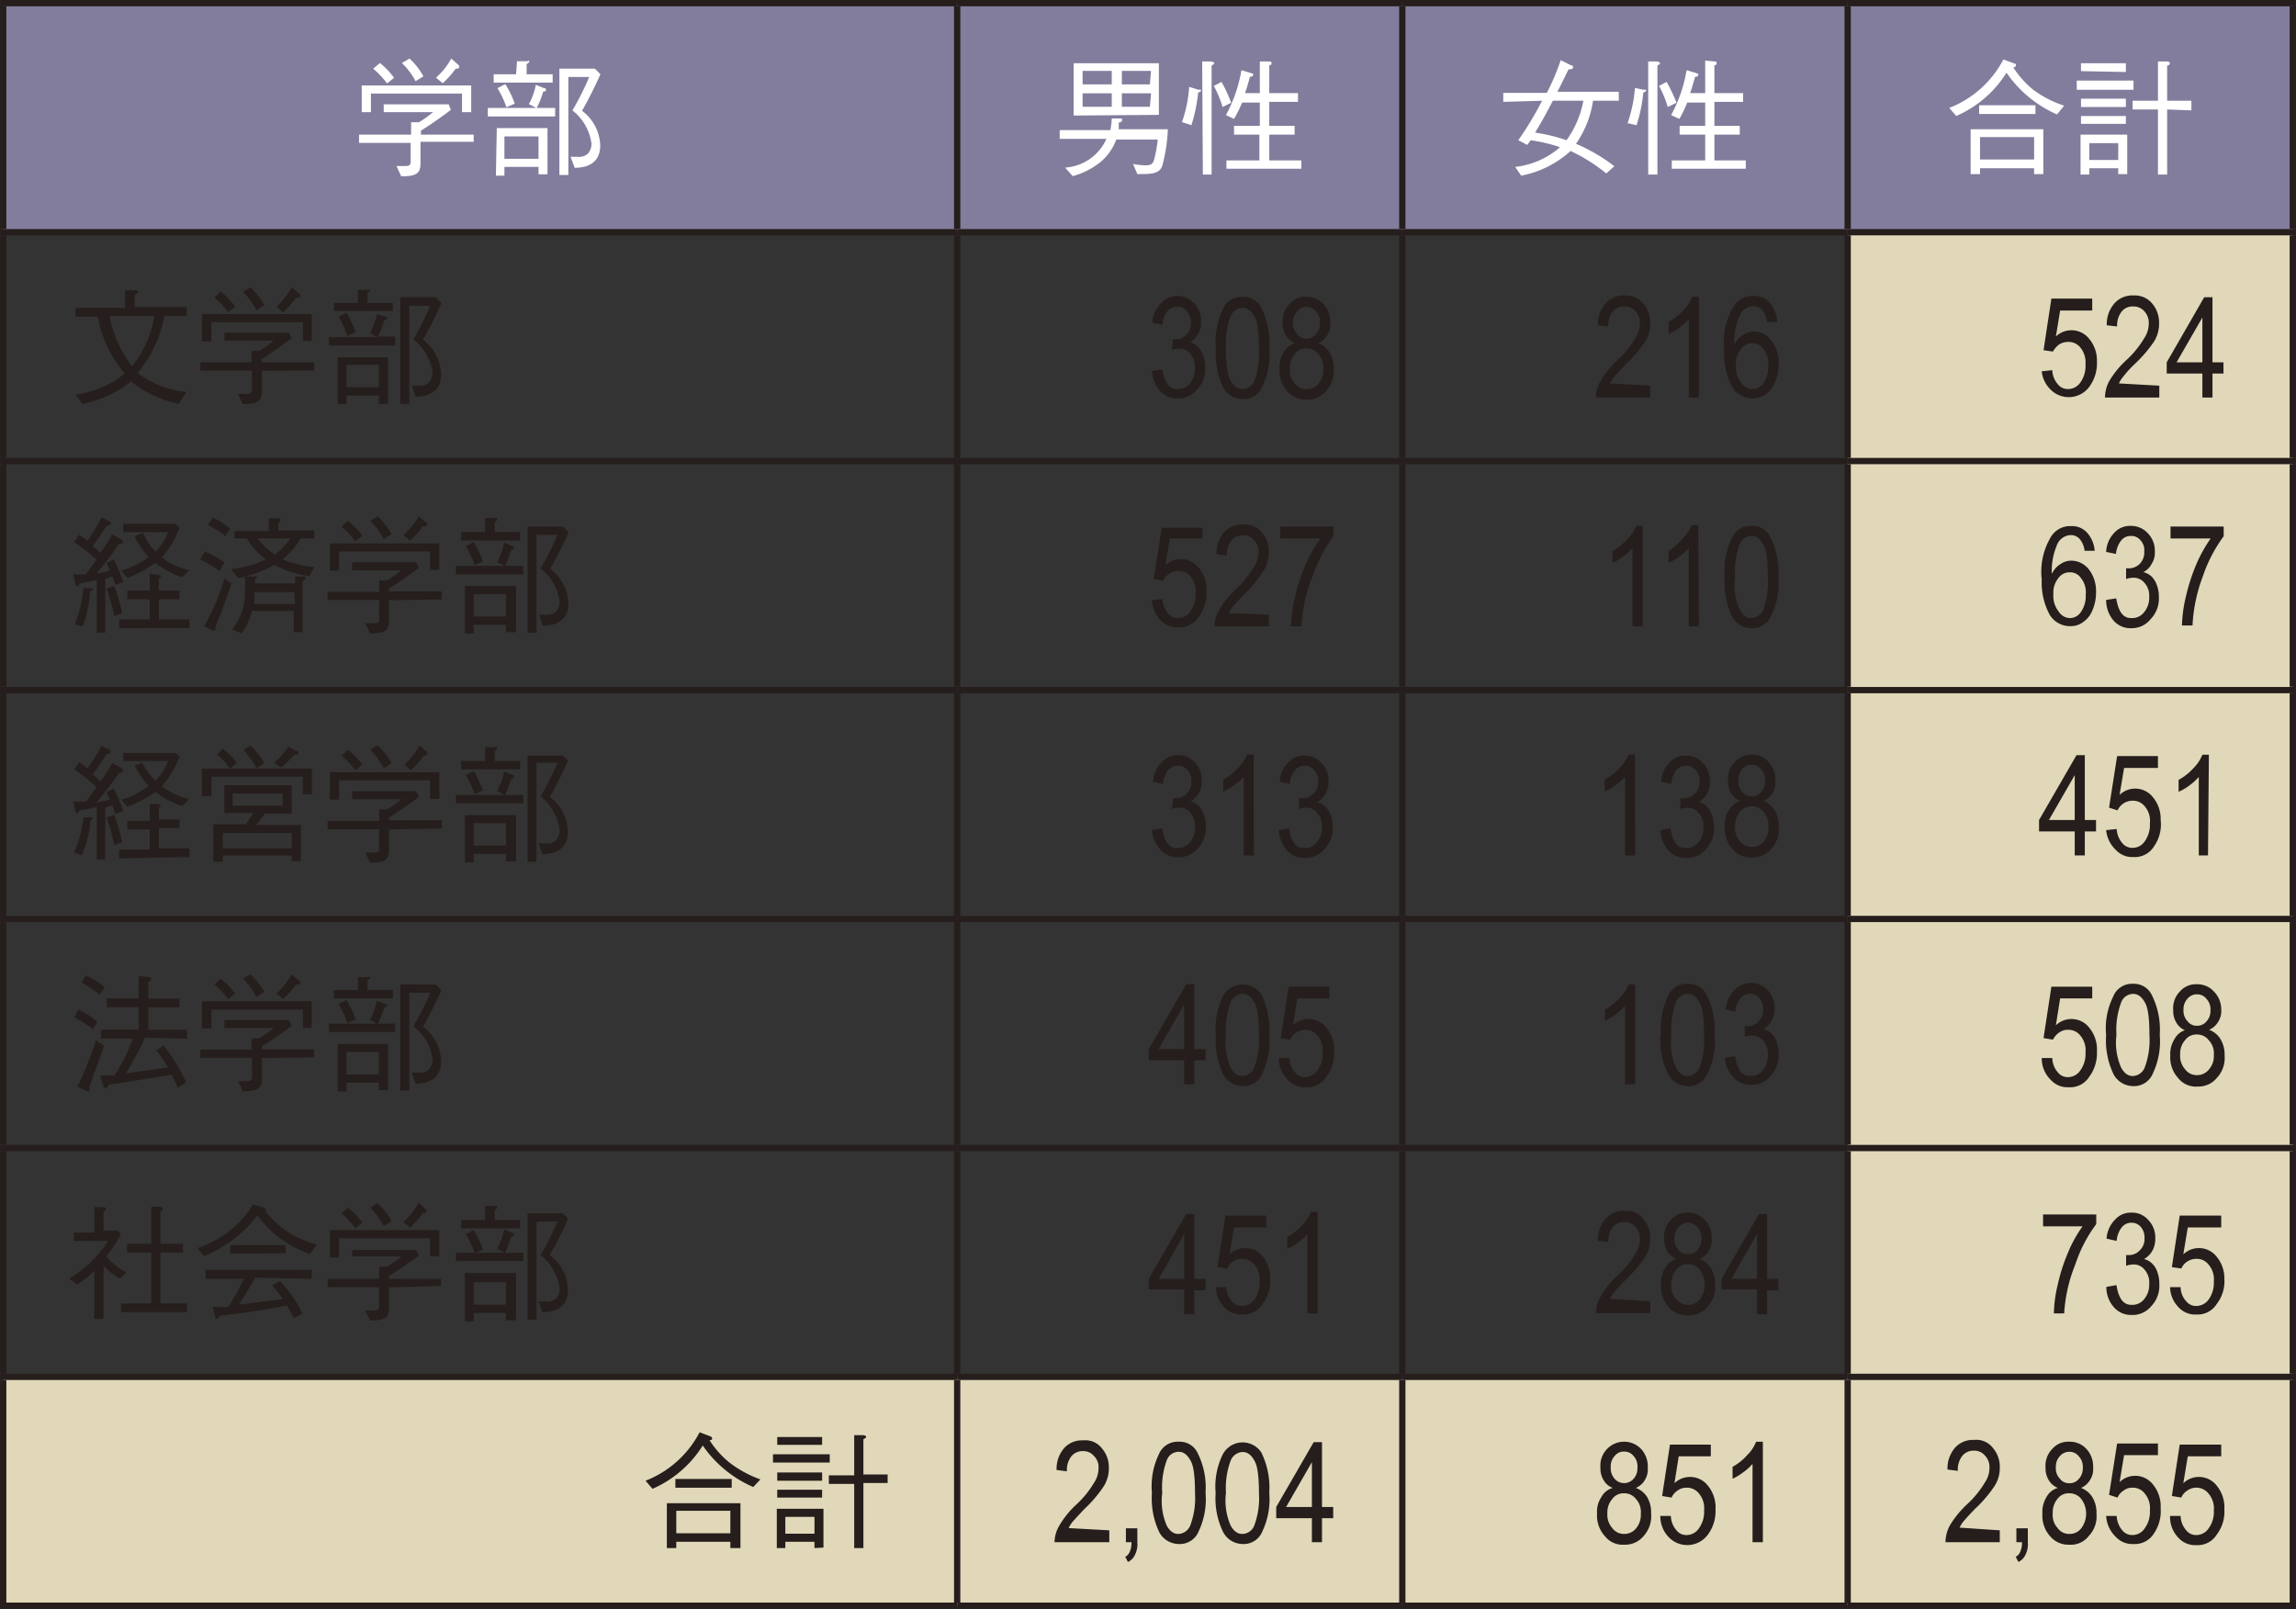 <svg xmlns="http://www.w3.org/2000/svg" viewBox="0 0 102.33 71.72" width="1200" height="841"><rect x="0" y="0" width="102.33" height="71.72" fill="#333333" stroke="none"/><defs><style>.cls-1{fill:#827d9c;}.cls-2{fill:#e1d8b9;}.cls-3{fill:none;stroke:#251e1c;stroke-miterlimit:10;stroke-width:0.28px;}.cls-4{fill:#fff;}.cls-5{fill:#251e1c;}</style></defs><g id="レイヤー_2" data-name="レイヤー 2"><g id="レイヤー_1-2" data-name="レイヤー 1"><path class="cls-1" d="M82.35.14h19.84V10.35H82.35ZM62.5.14H82.35V10.35H62.5ZM42.66.14H62.5V10.35H42.66ZM.14.14H42.66V10.35H.14Z"/><path class="cls-2" d="M82.35,61.37h19.84V71.58H82.35Zm-19.85,0H82.35V71.58H62.5Zm-19.84,0H62.5V71.58H42.66Zm-42.52,0H42.66V71.58H.14Zm82.21-10.2h19.84v10.2H82.35Zm0-10.21h19.84V51.17H82.35Zm0-10.2h19.84V41H82.35Zm0-10.21h19.84V30.76H82.35Zm0-10.2h19.84v10.2H82.35Z"/><line class="cls-3" y1="0.14" x2="42.66" y2="0.14"/><line class="cls-3" x1="0.14" y1="10.2" x2="0.14" y2="0.28"/><line class="cls-3" x1="42.66" y1="0.14" x2="62.5" y2="0.14"/><line class="cls-3" x1="42.66" y1="10.2" x2="42.66" y2="0.28"/><line class="cls-3" x1="62.5" y1="0.14" x2="82.35" y2="0.14"/><line class="cls-3" x1="62.5" y1="10.2" x2="62.5" y2="0.28"/><line class="cls-3" x1="82.35" y1="0.14" x2="102.33" y2="0.14"/><line class="cls-3" x1="82.35" y1="10.2" x2="82.35" y2="0.28"/><line class="cls-3" x1="102.19" y1="10.2" x2="102.19" y2="0.28"/><line class="cls-3" y1="10.35" x2="42.66" y2="10.35"/><line class="cls-3" x1="0.14" y1="20.41" x2="0.14" y2="10.49"/><line class="cls-3" x1="42.66" y1="10.35" x2="62.5" y2="10.35"/><line class="cls-3" x1="42.66" y1="20.41" x2="42.66" y2="10.49"/><line class="cls-3" x1="62.5" y1="10.35" x2="82.35" y2="10.35"/><line class="cls-3" x1="62.5" y1="20.41" x2="62.5" y2="10.49"/><line class="cls-3" x1="82.35" y1="10.35" x2="102.33" y2="10.35"/><line class="cls-3" x1="82.35" y1="20.41" x2="82.35" y2="10.49"/><line class="cls-3" x1="102.19" y1="20.41" x2="102.19" y2="10.49"/><line class="cls-3" y1="20.55" x2="42.66" y2="20.55"/><line class="cls-3" x1="0.14" y1="30.61" x2="0.14" y2="20.69"/><line class="cls-3" x1="42.66" y1="20.55" x2="62.5" y2="20.55"/><line class="cls-3" x1="42.66" y1="30.61" x2="42.66" y2="20.69"/><line class="cls-3" x1="62.5" y1="20.55" x2="82.35" y2="20.55"/><line class="cls-3" x1="62.5" y1="30.61" x2="62.5" y2="20.69"/><line class="cls-3" x1="82.35" y1="20.55" x2="102.33" y2="20.55"/><line class="cls-3" x1="82.35" y1="30.61" x2="82.35" y2="20.69"/><line class="cls-3" x1="102.19" y1="30.61" x2="102.19" y2="20.69"/><line class="cls-3" y1="30.76" x2="42.66" y2="30.76"/><line class="cls-3" x1="0.14" y1="40.82" x2="0.14" y2="30.9"/><line class="cls-3" x1="42.66" y1="30.76" x2="62.5" y2="30.76"/><line class="cls-3" x1="42.66" y1="40.82" x2="42.66" y2="30.9"/><line class="cls-3" x1="62.5" y1="30.76" x2="82.35" y2="30.76"/><line class="cls-3" x1="62.5" y1="40.82" x2="62.5" y2="30.9"/><line class="cls-3" x1="82.35" y1="30.76" x2="102.33" y2="30.76"/><line class="cls-3" x1="82.35" y1="40.82" x2="82.35" y2="30.9"/><line class="cls-3" x1="102.19" y1="40.82" x2="102.19" y2="30.9"/><line class="cls-3" y1="40.96" x2="42.66" y2="40.96"/><line class="cls-3" x1="0.14" y1="51.02" x2="0.14" y2="41.1"/><line class="cls-3" x1="42.66" y1="40.96" x2="62.5" y2="40.96"/><line class="cls-3" x1="42.66" y1="51.02" x2="42.66" y2="41.1"/><line class="cls-3" x1="62.5" y1="40.96" x2="82.35" y2="40.96"/><line class="cls-3" x1="62.5" y1="51.02" x2="62.5" y2="41.1"/><line class="cls-3" x1="82.35" y1="40.96" x2="102.33" y2="40.96"/><line class="cls-3" x1="82.35" y1="51.02" x2="82.35" y2="41.1"/><line class="cls-3" x1="102.19" y1="51.02" x2="102.19" y2="41.1"/><line class="cls-3" y1="51.17" x2="42.66" y2="51.17"/><line class="cls-3" x1="0.14" y1="61.23" x2="0.14" y2="51.31"/><line class="cls-3" x1="42.66" y1="51.17" x2="62.5" y2="51.17"/><line class="cls-3" x1="42.66" y1="61.23" x2="42.66" y2="51.31"/><line class="cls-3" x1="62.5" y1="51.17" x2="82.35" y2="51.17"/><line class="cls-3" x1="62.5" y1="61.23" x2="62.5" y2="51.31"/><line class="cls-3" x1="82.35" y1="51.17" x2="102.33" y2="51.17"/><line class="cls-3" x1="82.35" y1="61.23" x2="82.35" y2="51.31"/><line class="cls-3" x1="102.19" y1="61.23" x2="102.19" y2="51.31"/><line class="cls-3" y1="61.37" x2="42.66" y2="61.37"/><line class="cls-3" x1="0.14" y1="71.43" x2="0.14" y2="61.51"/><line class="cls-3" x1="42.66" y1="61.37" x2="62.5" y2="61.37"/><line class="cls-3" x1="42.66" y1="71.43" x2="42.66" y2="61.51"/><line class="cls-3" x1="62.5" y1="61.37" x2="82.35" y2="61.37"/><line class="cls-3" x1="62.5" y1="71.43" x2="62.5" y2="61.51"/><line class="cls-3" x1="82.35" y1="61.37" x2="102.33" y2="61.37"/><line class="cls-3" x1="82.35" y1="71.43" x2="82.35" y2="61.51"/><line class="cls-3" x1="102.19" y1="71.43" x2="102.19" y2="61.51"/><line class="cls-3" y1="71.57" x2="42.66" y2="71.57"/><line class="cls-3" x1="42.66" y1="71.57" x2="62.5" y2="71.57"/><line class="cls-3" x1="62.5" y1="71.57" x2="82.35" y2="71.57"/><line class="cls-3" x1="82.35" y1="71.57" x2="102.33" y2="71.57"/><path class="cls-4" d="M17.56,3.47a3,3,0,0,0-.63-.66l-.3.25a3.88,3.88,0,0,1,.62.66Zm1.31-.07a3.18,3.18,0,0,0-.62-.79l-.34.2a3.1,3.1,0,0,1,.61.81ZM20.46,3a.2.2,0,0,0,0-.08l-.35-.31a3,3,0,0,1-.68.85l.3.25a4.22,4.22,0,0,0,.58-.65C20.37,3.06,20.46,3.06,20.46,3Zm.65,3.32V6H18.76V5.82c.22-.13.72-.46,1.33-.92L20,4.65H17.1V5h2.2a5.37,5.37,0,0,1-.63.45l-.35,0V6H16v.37h2.3v.84c0,.19-.12.19-.27.19h-.36l.21.46c.73,0,.86-.16.86-.61V6.32ZM21,5V3.81H16.12V5h.41V4.17h4.06V5Z"/><path class="cls-4" d="M23.92,4.81a3.9,3.9,0,0,0,.29-.73c.06,0,.12,0,.12-.08s-.06-.07-.08-.07l-.37-.15a2.85,2.85,0,0,1-.31.86l.33.17H21.74v.38h3V4.81Zm2.59-1.75H24.93V7.8h.4V3.43h.93a12.22,12.22,0,0,1-.75,1.49,2.26,2.26,0,0,1,.85,1.48.67.67,0,0,1-.15.44.61.61,0,0,1-.48.15l-.3,0,.18.49c.46,0,1.14-.14,1.14-1a2,2,0,0,0-.81-1.54c.13-.24.39-.68.82-1.63Zm-4.34.87a4.24,4.24,0,0,1,.4.85l.37-.16a4.35,4.35,0,0,0-.42-.87ZM23,3.31H22v.37h2.63V3.31H23.47V2.86s.12-.07.12-.13-.07,0-.09,0l-.46,0Zm-.52,3.77v-1H24v1Zm-.38.75h.38V7.44H24v.33h.4V5.71H22.14Z"/><path class="cls-4" d="M52.05,5.76H49.86a2.64,2.64,0,0,0,0-.3c.1,0,.15-.06.15-.1S50,5.29,50,5.28l-.45,0a4,4,0,0,1-.06.52H47.23v.39h2.08a2.16,2.16,0,0,1-1.84,1.28l.34.38a3.39,3.39,0,0,0,1.24-.63,2.35,2.35,0,0,0,.7-1H51.6a6.22,6.22,0,0,1-.14.81c-.06.22-.08.34-.42.34a3.61,3.61,0,0,1-.54-.06l.19.45c.62,0,1,0,1.12-.4A7.44,7.44,0,0,0,52.05,5.76Zm-2.5-1h-1.3V4.16h1.3Zm0-1h-1.3v-.6h1.3Zm1.7,1H50V4.16h1.3Zm0-1H50v-.6h1.3Zm.4,1.36V2.82h-3.8V5.15Z"/><path class="cls-4" d="M54.1,3.83a4.93,4.93,0,0,1,.39.94l.38-.19a5.76,5.76,0,0,0-.43-.93Zm1.39.32c.09-.27.13-.4.22-.73.06,0,.14,0,.14-.1s0,0-.11-.07l-.41-.12a6.55,6.55,0,0,1-.69,2l.36.17a5.49,5.49,0,0,0,.36-.73h.79V5.61H55V6h1.13V7.15H54.66v.37H58V7.15H56.57V6H57.7V5.61H56.57V4.54h1.28V4.15H56.57V2.9c.07,0,.1,0,.1-.09s-.07-.06-.1-.07l-.42,0V4.15ZM53.1,5.58a7.22,7.22,0,0,0,.3-1.45c.13-.06.13-.08.13-.11S53.44,4,53.41,4L53,3.87a5.91,5.91,0,0,1-.32,1.57Zm.51,2.2H54V2.92s.12-.06.12-.1-.09-.07-.14-.08l-.4,0Z"/><path class="cls-4" d="M70.57,4.49a4.37,4.37,0,0,1-.75,1.76,7.77,7.77,0,0,0-1.4-.34c.3-.5.5-.86.79-1.42Zm-1.84,0a14.88,14.88,0,0,1-1.06,1.76l.4.21.15-.21a7.34,7.34,0,0,1,1.31.31,3.65,3.65,0,0,1-2,.88l.27.39A4.55,4.55,0,0,0,70,6.73a7.55,7.55,0,0,1,1.59,1l.36-.32a7.65,7.65,0,0,0-1.71-1A4.48,4.48,0,0,0,71,4.49h1.15v-.4H69.41c.2-.37.36-.73.5-1,.07,0,.2,0,.2-.09s0-.06-.07-.08l-.48-.24a9.86,9.86,0,0,1-.62,1.46H67v.4Z"/><path class="cls-4" d="M73.94,3.83a4.36,4.36,0,0,1,.39.94l.39-.19a6.74,6.74,0,0,0-.44-.93Zm1.39.32c.09-.27.13-.4.22-.73.06,0,.14,0,.14-.1s0,0-.11-.07l-.41-.12a6.29,6.29,0,0,1-.69,2l.37.17a5.7,5.7,0,0,0,.35-.73H76V5.61H74.86V6H76V7.15H74.51v.37h3.3V7.15h-1.4V6h1.13V5.61H76.41V4.54h1.28V4.15H76.41V2.9c.07,0,.1,0,.1-.09s-.07-.06-.09-.07L76,2.7V4.15ZM72.94,5.58a6.57,6.57,0,0,0,.3-1.45c.13-.06.13-.08.13-.11S73.28,4,73.25,4l-.38-.08a6.25,6.25,0,0,1-.33,1.57Zm.52,2.2h.41V2.92s.12-.06.12-.1-.09-.07-.14-.08l-.39,0Z"/><path class="cls-4" d="M90.72,5.08V4.69H88.21v.39ZM92,4.71A4.76,4.76,0,0,1,90.62,4a4.16,4.16,0,0,1-.89-1s.12,0,.12-.08,0-.07-.1-.1l-.46-.17a4.61,4.61,0,0,1-2.41,2.16l.31.36a5,5,0,0,0,2.24-1.93A5.3,5.3,0,0,0,91.68,5.1Zm-1.34,2.4H88.25v-1h2.41Zm.41.65v-2H87.83v2h.42V7.5h2.41v.26Z"/><path class="cls-4" d="M94.75,5.52V5.17h-2v.35Zm0-.75V4.4h-2v.37ZM95.09,4V3.59H92.56V4Zm-.34-.79V2.82h-2v.35Zm2.92,1.71V4.49H96.59V2.92c.09,0,.12-.06.12-.11s-.07-.06-.1-.07l-.43,0V4.49H95.05v.39h1.13v2.9h.41V4.88ZM94.41,7.13H93.12V6.38h1.29Zm.4.63V6H92.73V7.78h.39V7.5h1.29v.26Z"/><path class="cls-5" d="M6.88,14.09a4.84,4.84,0,0,1-1,2.24,5.33,5.33,0,0,1-1-2.24Zm1.43,3.38a4.18,4.18,0,0,1-2.18-.85,5.47,5.47,0,0,0,1.19-2.53h1v-.4H6v-.55c.13-.09.15-.1.15-.14s-.05-.06-.1-.06l-.48,0v.78H3.36v.4h1a5.24,5.24,0,0,0,1.2,2.53,4.44,4.44,0,0,1-2.2.94l.31.41a4.84,4.84,0,0,0,2.17-1,4.86,4.86,0,0,0,2.13,1Z"/><path class="cls-5" d="M10.48,13.67A3.42,3.42,0,0,0,9.84,13l-.29.26a3.54,3.54,0,0,1,.62.66Zm1.3-.07a3.59,3.59,0,0,0-.62-.79l-.33.2a3.22,3.22,0,0,1,.6.82Zm1.59-.4s0,0,0-.08L13,12.81a3.43,3.43,0,0,1-.68.86l.29.25a3.75,3.75,0,0,0,.58-.65C13.28,13.27,13.37,13.27,13.37,13.2ZM14,16.52v-.37H11.67V16c.22-.14.72-.47,1.33-.92l-.13-.25H10v.35h2.2a5.24,5.24,0,0,1-.64.46l-.35,0v.51H8.93v.37h2.3v.84c0,.19-.12.2-.27.2h-.35l.21.45c.72,0,.85-.16.85-.61v-.87Zm-.11-1.32V14H9v1.22h.42v-.86H13.5v.83Z"/><path class="cls-5" d="M16.84,15a4.61,4.61,0,0,0,.28-.73c.06,0,.12,0,.12-.08s-.06-.07-.07-.08L16.8,14a3.6,3.6,0,0,1-.31.85l.32.18H14.66v.37h2.95V15Zm2.58-1.75H17.84V18h.4V13.63h.93a11.66,11.66,0,0,1-.75,1.5,2.25,2.25,0,0,1,.86,1.48.68.68,0,0,1-.16.43.56.56,0,0,1-.48.15h-.29l.17.49c.46,0,1.14-.15,1.14-1a2,2,0,0,0-.81-1.54,18.07,18.07,0,0,0,.82-1.63Zm-4.33.86a4.54,4.54,0,0,1,.39.86l.37-.17a5.19,5.19,0,0,0-.41-.86Zm.86-.61H14.88v.36h2.63v-.36H16.38v-.45s.12-.08.12-.13-.07,0-.09,0l-.46,0Zm-.51,3.76v-1h1.44v1Zm-.39.75h.39v-.38h1.44V18h.41V15.92H15.05Z"/><path class="cls-5" d="M51.34,16.54l.46-.08c.14.88.51.88.7.88a.67.67,0,0,0,.54-.26,1,1,0,0,0,.22-.67.9.9,0,0,0-.2-.63.61.61,0,0,0-.51-.24,1.07,1.07,0,0,0-.32.06l.05-.48h.07a.68.68,0,0,0,.54-.21.81.81,0,0,0,0-1.05.51.51,0,0,0-.42-.19.56.56,0,0,0-.44.2,1.08,1.08,0,0,0-.22.61l-.45-.1a1.32,1.32,0,0,1,.38-.86,1,1,0,0,1,1.48,0,1.11,1.11,0,0,1,.31.83,1,1,0,0,1-.13.54,1,1,0,0,1-.37.37.72.72,0,0,1,.36.2,1.09,1.09,0,0,1,.23.37,1.42,1.42,0,0,1,.09.53,1.31,1.31,0,0,1-.36,1,1.06,1.06,0,0,1-.87.4,1,1,0,0,1-.79-.35A1.41,1.41,0,0,1,51.34,16.54Z"/><path class="cls-5" d="M54.64,15.51c0,1.09.14,1.34.21,1.46.21.37.43.37.54.37A.59.59,0,0,0,55.9,17a3.57,3.57,0,0,0,.21-1.46c0-1.09-.14-1.33-.21-1.45-.21-.37-.43-.37-.54-.37a.6.6,0,0,0-.51.37A3.55,3.55,0,0,0,54.64,15.51Zm-.45,0a3.34,3.34,0,0,1,.3-1.7.9.9,0,0,1,.89-.58.91.91,0,0,1,.83.47,3.56,3.56,0,0,1,.36,1.81,3.3,3.3,0,0,1-.3,1.7.9.9,0,0,1-.89.58,1,1,0,0,1-.86-.51A3.55,3.55,0,0,1,54.19,15.51Z"/><path class="cls-5" d="M57.49,16.43a.85.85,0,0,0,.22.66.63.63,0,0,0,.52.25.64.64,0,0,0,.53-.24.92.92,0,0,0,.22-.65.94.94,0,0,0-.22-.67.66.66,0,0,0-.54-.25.63.63,0,0,0-.52.25A1,1,0,0,0,57.49,16.43Zm.14-2.06a.66.66,0,0,0,.18.52.5.5,0,0,0,.42.2.49.49,0,0,0,.42-.2.66.66,0,0,0,.18-.49.7.7,0,0,0-.18-.52.51.51,0,0,0-.42-.2.5.5,0,0,0-.42.2A.66.66,0,0,0,57.63,14.37Zm.09.93a.94.94,0,0,1-.41-.35,1.05,1.05,0,0,1-.14-.57,1.08,1.08,0,0,1,.3-.83.94.94,0,0,1,.76-.32,1,1,0,0,1,.76.33,1.15,1.15,0,0,1,.3.84.94.94,0,0,1-.14.55.91.91,0,0,1-.4.35,1,1,0,0,1,.51.42,1.31,1.31,0,0,1,.18.72,1.28,1.28,0,0,1-.35,1,1.06,1.06,0,0,1-.86.37,1.09,1.09,0,0,1-.86-.37,1.39,1.39,0,0,1-.34-1,1.26,1.26,0,0,1,.18-.74A.82.82,0,0,1,57.72,15.3Z"/><path class="cls-5" d="M73.55,17.19v.53H71.13a1.44,1.44,0,0,1,.2-.72,3.85,3.85,0,0,1,.74-.93,4.33,4.33,0,0,0,.82-1,1.17,1.17,0,0,0,.2-.64.72.72,0,0,0-.2-.56.62.62,0,0,0-.49-.21.61.61,0,0,0-.52.23,1,1,0,0,0-.2.66l-.46-.05a1.39,1.39,0,0,1,.36-1,1.06,1.06,0,0,1,.83-.33,1,1,0,0,1,.85.38,1.3,1.3,0,0,1,.29.86,1.48,1.48,0,0,1-.23.82,6,6,0,0,1-.85,1c-.4.41-.48.51-.52.56a1.25,1.25,0,0,0-.19.3Z"/><path class="cls-5" d="M75.72,17.72h-.45v-3.5a2.14,2.14,0,0,1-.42.38,2,2,0,0,1-.48.28v-.53a2.52,2.52,0,0,0,.66-.52,1.78,1.78,0,0,0,.4-.6h.29Z"/><path class="cls-5" d="M77.37,16.27a1.12,1.12,0,0,0,.23.78.61.61,0,0,0,.53.29.57.57,0,0,0,.47-.28,1.2,1.2,0,0,0,.21-.76,1,1,0,0,0-.21-.73.56.56,0,0,0-.5-.27.63.63,0,0,0-.51.26A1.05,1.05,0,0,0,77.37,16.27Zm1.84-1.92-.45,0a1,1,0,0,0-.19-.49.51.51,0,0,0-.43-.22.71.71,0,0,0-.63.49,2.9,2.9,0,0,0-.21,1.24,1,1,0,0,1,.39-.44.84.84,0,0,1,.5-.15.91.91,0,0,1,.75.39,1.57,1.57,0,0,1,.33,1.06,1.87,1.87,0,0,1-.16.81,1.19,1.19,0,0,1-.42.54,1,1,0,0,1-.57.17,1,1,0,0,1-.91-.5,3,3,0,0,1-.36-1.66,3,3,0,0,1,.37-1.85,1,1,0,0,1,.94-.55.86.86,0,0,1,.7.29A1.39,1.39,0,0,1,79.21,14.35Z"/><path class="cls-5" d="M91,16.55l.47-.05a1,1,0,0,0,.25.63.55.55,0,0,0,.45.21.66.66,0,0,0,.55-.29,1.25,1.25,0,0,0,.23-.8,1.06,1.06,0,0,0-.22-.75.68.68,0,0,0-.56-.26.75.75,0,0,0-.39.11,1,1,0,0,0-.28.32l-.42-.06.35-2.3h1.82v.53H91.82L91.63,15a1,1,0,0,1,.69-.28,1,1,0,0,1,.8.39,1.5,1.5,0,0,1,.34,1,1.77,1.77,0,0,1-.34,1.13,1.14,1.14,0,0,1-1.72.13A1.32,1.32,0,0,1,91,16.55Z"/><path class="cls-5" d="M96.24,17.19v.53H93.82A1.57,1.57,0,0,1,94,17a4.11,4.11,0,0,1,.75-.93,4.33,4.33,0,0,0,.82-1,1.17,1.17,0,0,0,.2-.64.76.76,0,0,0-.2-.56.63.63,0,0,0-.5-.21.61.61,0,0,0-.51.23,1,1,0,0,0-.2.66l-.46-.05a1.39,1.39,0,0,1,.36-1,1.06,1.06,0,0,1,.83-.33,1,1,0,0,1,.85.38,1.3,1.3,0,0,1,.29.86,1.48,1.48,0,0,1-.23.82,6,6,0,0,1-.86,1,4.55,4.55,0,0,0-.51.56,1.25,1.25,0,0,0-.19.3Z"/><path class="cls-5" d="M98.16,16.15v-2l-1.15,2Zm0,1.57V16.65H96.57v-.5l1.67-2.9h.37v2.9h.49v.5h-.49v1.07Z"/><path class="cls-5" d="M5.44,27.33a8,8,0,0,0-.35-1.21l-.34.12a9.06,9.06,0,0,1,.34,1.22Zm3,.66v-.38H7.08v-.9H8v-.39H7.08v-.54s.09-.05.09-.09-.06-.06-.08-.06l-.42-.06v.75h-1v.39h1v.9H5.31V28Zm0-2.57a3.1,3.1,0,0,1-1.23-.58A4,4,0,0,0,8,23.51l-.18-.16H5.49v.37h2a2.47,2.47,0,0,1-.56.87,2.6,2.6,0,0,1-.55-.84L6,23.9a3.57,3.57,0,0,0,.62.93,3.61,3.61,0,0,1-1.21.6l.26.33a5.19,5.19,0,0,0,1.25-.67,4.35,4.35,0,0,0,1.19.64Zm-4.29.87s0-.06-.1-.07l-.34,0a5,5,0,0,1-.38,1.59l.34.12A4.62,4.62,0,0,0,4,26.37S4.11,26.33,4.11,26.29Zm1.34-.35a7.78,7.78,0,0,0-.42-1l-.32.15.15.33a2.53,2.53,0,0,1-.59.13c.23-.27.48-.58,1-1.31.16,0,.16-.05.16-.08a.08.08,0,0,0,0-.08L5,23.82a6.42,6.42,0,0,1-.53.82l-.34-.31c.22-.3.37-.5.63-.91.06,0,.17,0,.17-.09a.06.06,0,0,0,0-.06l-.4-.21a9.61,9.61,0,0,1-.63,1.05c-.15-.12-.2-.15-.37-.27l-.23.32a7.87,7.87,0,0,1,1,.79c-.09.11-.44.61-.46.64a2.46,2.46,0,0,1-.58,0l.1.43s0,.1.08.1.06,0,.09-.11l.78-.16V28.2h.38V25.8L5,25.69l.14.38Z"/><path class="cls-5" d="M10.31,26,10,25.78A9.85,9.85,0,0,1,9.1,27.9l.34.2a.29.29,0,0,0,.11,0s.08,0,.08-.06A.18.18,0,0,0,9.58,28C9.85,27.31,10.1,26.67,10.31,26ZM10,25.06a4.31,4.31,0,0,0-.87-.47l-.21.35a3.84,3.84,0,0,1,.86.52Zm.25-1.5a3.11,3.11,0,0,0-.77-.49l-.22.33a3.57,3.57,0,0,1,.78.5Zm2.9,3.36H11.33a3.54,3.54,0,0,0,0-.53h1.78Zm.48-1.15a.1.1,0,0,0-.1-.08l-.38,0V26H11.36a1.58,1.58,0,0,0,0-.19s.09-.06.09-.11-.07,0-.11,0h-.43a4.12,4.12,0,0,1,0,.66,2.48,2.48,0,0,1-.57,1.69l.42.18a2.86,2.86,0,0,0,.47-1h1.86v.95h.39V25.91A.23.23,0,0,0,13.62,25.77ZM12.94,24a3.19,3.19,0,0,1-.69.72,3.65,3.65,0,0,1-.77-.72ZM14,25.28a4.86,4.86,0,0,1-1.41-.35A3.39,3.39,0,0,0,13.4,24H14v-.36H12.4v-.34c.1-.08.11-.1.11-.13s-.11-.07-.13-.07l-.4,0v.57H10.45V24H11a3.08,3.08,0,0,0,.84.93,4.25,4.25,0,0,1-1.54.43l.31.41a5.38,5.38,0,0,0,1.61-.59,4.75,4.75,0,0,0,1.57.5Z"/><path class="cls-5" d="M16.15,23.88a3.42,3.42,0,0,0-.64-.66l-.29.25a3.82,3.82,0,0,1,.61.66Zm1.3-.07a3.18,3.18,0,0,0-.62-.79l-.33.2a3.33,3.33,0,0,1,.6.81Zm1.59-.4a.12.12,0,0,0,0-.08L18.66,23a3.18,3.18,0,0,1-.68.85l.29.25a3.75,3.75,0,0,0,.58-.65C19,23.47,19,23.47,19,23.41Zm.65,3.31v-.36H17.34v-.13c.22-.13.72-.46,1.33-.92l-.13-.25H15.69v.36h2.2a6.54,6.54,0,0,1-.64.45l-.35,0v.51H14.6v.36h2.3v.85c0,.19-.12.19-.27.19h-.35l.21.45c.72,0,.85-.15.85-.6v-.88Zm-.11-1.32V24.22H14.7v1.21h.41v-.85h4.06v.82Z"/><path class="cls-5" d="M22.51,25.22a5.34,5.34,0,0,0,.28-.73c.06,0,.12,0,.12-.08s-.06-.07-.07-.07l-.37-.15a3.52,3.52,0,0,1-.31.86l.32.17H20.32v.38h3v-.38Zm2.58-1.75H23.51V28.2h.4V23.84h.93a10.93,10.93,0,0,1-.75,1.49,2.26,2.26,0,0,1,.85,1.48.67.67,0,0,1-.15.44.59.59,0,0,1-.48.15l-.29,0,.17.49c.46,0,1.14-.14,1.14-1a2,2,0,0,0-.81-1.54,16.68,16.68,0,0,0,.82-1.63Zm-4.33.87a4.47,4.47,0,0,1,.39.85l.37-.16a4.92,4.92,0,0,0-.41-.87Zm.86-.62H20.55v.37h2.63v-.37H22.05v-.45s.12-.07.12-.13-.07-.05-.09-.05l-.46,0Zm-.51,3.76v-1h1.44v1Zm-.39.76h.39v-.39h1.44v.33H23V26.12H20.72Z"/><path class="cls-5" d="M51.34,26.75l.47-.05a1.07,1.07,0,0,0,.25.64.56.56,0,0,0,.45.21.66.66,0,0,0,.55-.3,1.23,1.23,0,0,0,.23-.8,1,1,0,0,0-.22-.74.67.67,0,0,0-.56-.26.6.6,0,0,0-.38.11.79.79,0,0,0-.29.32l-.42-.07.36-2.29h1.81V24H52.14l-.2,1.2a1,1,0,0,1,.69-.28,1,1,0,0,1,.8.39,1.53,1.53,0,0,1,.34,1.06,1.75,1.75,0,0,1-.34,1.12,1,1,0,0,1-.91.47,1,1,0,0,1-.81-.33A1.43,1.43,0,0,1,51.34,26.75Z"/><path class="cls-5" d="M56.55,27.39v.53H54.13a1.4,1.4,0,0,1,.2-.71,3.93,3.93,0,0,1,.74-.94,4.33,4.33,0,0,0,.82-1,1.15,1.15,0,0,0,.2-.64.69.69,0,0,0-.2-.55.61.61,0,0,0-.49-.22.64.64,0,0,0-.52.23,1,1,0,0,0-.2.67l-.46-.06a1.41,1.41,0,0,1,.36-1,1.08,1.08,0,0,1,.83-.32.93.93,0,0,1,.85.38,1.28,1.28,0,0,1,.29.86,1.47,1.47,0,0,1-.23.81,6.12,6.12,0,0,1-.85,1.05c-.4.41-.48.51-.52.56a1.27,1.27,0,0,0-.19.29Z"/><path class="cls-5" d="M57.06,24v-.53h2.37v.43a6.52,6.52,0,0,0-.93,1.79A7,7,0,0,0,58,27.92h-.46a6.19,6.19,0,0,1,.18-1.31,7.69,7.69,0,0,1,.46-1.42A6.4,6.4,0,0,1,58.85,24Z"/><path class="cls-5" d="M73.22,27.92h-.46V24.43a2.34,2.34,0,0,1-.41.37,2.43,2.43,0,0,1-.48.29v-.53a2.44,2.44,0,0,0,.65-.52,1.71,1.71,0,0,0,.4-.6h.3Z"/><path class="cls-5" d="M75.72,27.92h-.45V24.43a2.32,2.32,0,0,1-.42.37,2.43,2.43,0,0,1-.48.29v-.53A2.75,2.75,0,0,0,75,24a1.89,1.89,0,0,0,.4-.6h.29Z"/><path class="cls-5" d="M77.33,25.72a2.78,2.78,0,0,0,.21,1.46c.21.37.42.37.53.37a.6.6,0,0,0,.52-.38,3.67,3.67,0,0,0,.2-1.45c0-1.09-.14-1.34-.21-1.46-.2-.37-.42-.37-.54-.37a.6.6,0,0,0-.51.38A3.67,3.67,0,0,0,77.33,25.72Zm-.46,0a3.3,3.3,0,0,1,.3-1.7.91.91,0,0,1,.9-.58.88.88,0,0,1,.82.47,3.44,3.44,0,0,1,.37,1.81,3.17,3.17,0,0,1-.31,1.7.9.9,0,0,1-.89.58,1,1,0,0,1-.86-.51A3.57,3.57,0,0,1,76.87,25.72Z"/><path class="cls-5" d="M91.52,26.47a1.1,1.1,0,0,0,.23.78.61.61,0,0,0,.53.3.59.59,0,0,0,.47-.28,1.22,1.22,0,0,0,.21-.76,1,1,0,0,0-.21-.74.57.57,0,0,0-.5-.26.6.6,0,0,0-.51.26A1,1,0,0,0,91.52,26.47Zm1.84-1.92-.45,0a1,1,0,0,0-.19-.49.52.52,0,0,0-.43-.21.69.69,0,0,0-.63.49,2.88,2.88,0,0,0-.21,1.24,1,1,0,0,1,.39-.44.84.84,0,0,1,.5-.15,1,1,0,0,1,.76.39,1.57,1.57,0,0,1,.32,1,2,2,0,0,1-.16.82,1.14,1.14,0,0,1-.42.53.91.91,0,0,1-.57.18,1.06,1.06,0,0,1-.91-.5A3,3,0,0,1,91,25.83,3,3,0,0,1,91.37,24a1,1,0,0,1,.94-.55.9.9,0,0,1,.7.28A1.37,1.37,0,0,1,93.36,24.55Z"/><path class="cls-5" d="M93.87,26.74l.45-.07c.14.88.52.88.71.88a.66.66,0,0,0,.53-.26,1,1,0,0,0,.23-.68.85.85,0,0,0-.21-.63.63.63,0,0,0-.51-.23,1,1,0,0,0-.31.06l0-.48h.07a.69.69,0,0,0,.54-.2.73.73,0,0,0,.2-.55.64.64,0,0,0-.17-.5.51.51,0,0,0-.42-.19.53.53,0,0,0-.44.2,1.11,1.11,0,0,0-.23.6l-.44-.09a1.31,1.31,0,0,1,.38-.87.94.94,0,0,1,.72-.29,1,1,0,0,1,.76.33,1.11,1.11,0,0,1,.31.83.88.88,0,0,1-.14.53.83.83,0,0,1-.37.37.87.87,0,0,1,.37.2,1,1,0,0,1,.23.38,1.38,1.38,0,0,1,.09.52,1.32,1.32,0,0,1-.37,1A1.07,1.07,0,0,1,95,28a1,1,0,0,1-.8-.34A1.41,1.41,0,0,1,93.87,26.74Z"/><path class="cls-5" d="M96.74,24v-.53h2.37v.43a6.52,6.52,0,0,0-.93,1.79,7.15,7.15,0,0,0-.46,2.19h-.47a6.19,6.19,0,0,1,.18-1.31,8.58,8.58,0,0,1,.46-1.42A6.4,6.4,0,0,1,98.53,24Z"/><path class="cls-5" d="M5.44,37.54a7.8,7.8,0,0,0-.35-1.22l-.34.12a9.1,9.1,0,0,1,.34,1.23Zm3,.66v-.39H7.08v-.9H8v-.38H7.08V36s.09-.05.09-.1-.06,0-.08-.06l-.42,0v.75h-1v.38h1v.9H5.31v.39Zm0-2.58a3.23,3.23,0,0,1-1.23-.57A4.18,4.18,0,0,0,8,33.72l-.18-.16H5.49v.36h2a2.47,2.47,0,0,1-.56.87A2.53,2.53,0,0,1,6.34,34L6,34.11a3.67,3.67,0,0,0,.62.92,3.44,3.44,0,0,1-1.21.61l.26.32a5.1,5.1,0,0,0,1.25-.66,4.3,4.3,0,0,0,1.19.63Zm-4.29.87s0-.05-.1-.06l-.34,0A4.79,4.79,0,0,1,3.29,38l.34.12a4.63,4.63,0,0,0,.4-1.5S4.11,36.53,4.11,36.49Zm1.34-.34a7.28,7.28,0,0,0-.42-1l-.32.15s0,.07.15.33a3.23,3.23,0,0,1-.59.13c.23-.28.48-.58,1-1.31.16,0,.16-.06.16-.09a.1.1,0,0,0,0-.08L5,34a7,7,0,0,1-.53.83,3.36,3.36,0,0,0-.34-.31c.22-.3.37-.5.63-.92.06,0,.17,0,.17-.09s0-.05,0-.06l-.4-.2a12.06,12.06,0,0,1-.63,1,3.52,3.52,0,0,0-.37-.27l-.23.31a7.21,7.21,0,0,1,1,.8c-.09.11-.44.61-.46.63a3,3,0,0,1-.58,0l.1.43s0,.09.08.09.06,0,.09-.11c.45-.08.62-.12.78-.16v2.34h.38V36L5,35.89l.14.39Z"/><path class="cls-5" d="M10.85,33.43a4.47,4.47,0,0,1,.59.81l.34-.23a3.87,3.87,0,0,0-.62-.78Zm1.68.79a7.11,7.11,0,0,0,.58-.58c.07,0,.18,0,.18-.08s0-.06-.07-.08l-.37-.19a4.23,4.23,0,0,1-.63.71Zm-2.6,3.59v-.68H13v.68Zm2.66-1.9H10.37v-.54h2.22ZM9.67,33.63a3.22,3.22,0,0,1,.58.63H9v1.23h.42v-.87h4.07v.78h.41V34.26H10.26l.29-.28a4.42,4.42,0,0,0-.62-.61Zm1.75,3.14c.13-.17.23-.29.37-.5H13V35H10v1.24h1.29c-.09.14-.18.29-.34.5H9.5v1.67h.43v-.28H13v.25h.41V36.77Z"/><path class="cls-5" d="M16.15,34.08a3.42,3.42,0,0,0-.64-.66l-.29.26a3.21,3.21,0,0,1,.61.66Zm1.3-.07a3.59,3.59,0,0,0-.62-.79l-.33.2a3.22,3.22,0,0,1,.6.82Zm1.59-.4s0,0,0-.08l-.34-.31a3.43,3.43,0,0,1-.68.86l.29.25a3.75,3.75,0,0,0,.58-.65C19,33.68,19,33.68,19,33.61Zm.65,3.32v-.37H17.34v-.12c.22-.14.72-.47,1.33-.92l-.13-.25H15.69v.35h2.2a5.24,5.24,0,0,1-.64.46l-.35,0v.51H14.6v.37h2.3v.84c0,.19-.12.2-.27.2h-.35l.21.45c.72,0,.85-.16.85-.61v-.87Zm-.11-1.32V34.42H14.7v1.22h.41v-.86h4.06v.83Z"/><path class="cls-5" d="M22.51,35.43a6,6,0,0,0,.28-.73c.06,0,.12,0,.12-.08s-.06-.07-.07-.08l-.37-.14a3.6,3.6,0,0,1-.31.85l.32.18H20.32v.37h3v-.37Zm2.58-1.75H23.51v4.73h.4V34h.93a10.93,10.93,0,0,1-.75,1.49A2.29,2.29,0,0,1,24.94,37a.67.67,0,0,1-.15.44.56.56,0,0,1-.48.15H24l.17.48c.46,0,1.14-.14,1.14-1a2,2,0,0,0-.81-1.55,17.3,17.3,0,0,0,.82-1.62Zm-4.33.86a4.54,4.54,0,0,1,.39.86l.37-.17a5.19,5.19,0,0,0-.41-.86Zm.86-.62H20.55v.37h2.63v-.37H22.05v-.44s.12-.08.12-.13-.07-.05-.09-.05l-.46,0Zm-.51,3.77v-1h1.44v1Zm-.39.75h.39v-.38h1.44v.33H23V36.33H20.72Z"/><path class="cls-5" d="M51.34,37l.46-.08c.14.88.51.88.7.88a.67.67,0,0,0,.54-.26,1,1,0,0,0,.22-.67.9.9,0,0,0-.2-.63.61.61,0,0,0-.51-.24,1.07,1.07,0,0,0-.32.06l.05-.48h.07a.68.68,0,0,0,.54-.21.69.69,0,0,0,.21-.54.67.67,0,0,0-.18-.51.51.51,0,0,0-.42-.19.56.56,0,0,0-.44.2,1.08,1.08,0,0,0-.22.61l-.45-.1a1.32,1.32,0,0,1,.38-.86,1,1,0,0,1,1.48,0,1.11,1.11,0,0,1,.31.83,1,1,0,0,1-.13.54,1,1,0,0,1-.37.37.72.72,0,0,1,.36.2,1.09,1.09,0,0,1,.23.37,1.42,1.42,0,0,1,.09.53,1.31,1.31,0,0,1-.36,1,1.07,1.07,0,0,1-.87.39,1,1,0,0,1-.79-.34A1.41,1.41,0,0,1,51.34,37Z"/><path class="cls-5" d="M55.88,38.13h-.45v-3.5A2.47,2.47,0,0,1,55,35a2.17,2.17,0,0,1-.48.28v-.53a2.52,2.52,0,0,0,.66-.52,1.78,1.78,0,0,0,.4-.6h.29Z"/><path class="cls-5" d="M57,37l.45-.08c.14.88.52.88.71.88a.63.63,0,0,0,.53-.26,1,1,0,0,0,.23-.67.85.85,0,0,0-.21-.63.59.59,0,0,0-.51-.24,1.06,1.06,0,0,0-.31.06l0-.48H58a.68.68,0,0,0,.54-.21.69.69,0,0,0,.21-.54.67.67,0,0,0-.18-.51.51.51,0,0,0-.42-.19.56.56,0,0,0-.44.2,1,1,0,0,0-.22.61l-.45-.1a1.27,1.27,0,0,1,.38-.86.93.93,0,0,1,.72-.3,1,1,0,0,1,.76.33,1.11,1.11,0,0,1,.31.83,1,1,0,0,1-.5.91.72.72,0,0,1,.36.2,1.09,1.09,0,0,1,.23.37,1.42,1.42,0,0,1,.09.53,1.31,1.31,0,0,1-.36,1,1.08,1.08,0,0,1-.87.39,1,1,0,0,1-.8-.34A1.44,1.44,0,0,1,57,37Z"/><path class="cls-5" d="M72.88,38.13h-.45v-3.5A2.47,2.47,0,0,1,72,35a2.17,2.17,0,0,1-.48.28v-.53a2.52,2.52,0,0,0,.66-.52,1.78,1.78,0,0,0,.4-.6h.29Z"/><path class="cls-5" d="M74,37l.45-.08c.14.88.52.88.71.88a.67.67,0,0,0,.54-.26,1,1,0,0,0,.22-.67.85.85,0,0,0-.21-.63.59.59,0,0,0-.51-.24,1.06,1.06,0,0,0-.31.06l0-.48H75a.68.68,0,0,0,.54-.21.69.69,0,0,0,.21-.54.67.67,0,0,0-.18-.51.51.51,0,0,0-.42-.19.56.56,0,0,0-.44.2,1,1,0,0,0-.22.61l-.45-.1a1.27,1.27,0,0,1,.38-.86.93.93,0,0,1,.72-.3,1,1,0,0,1,.76.33,1.11,1.11,0,0,1,.31.83,1,1,0,0,1-.5.91.72.72,0,0,1,.36.2,1.09,1.09,0,0,1,.23.37,1.42,1.42,0,0,1,.09.53,1.31,1.31,0,0,1-.36,1,1.08,1.08,0,0,1-.87.39,1,1,0,0,1-.8-.34A1.44,1.44,0,0,1,74,37Z"/><path class="cls-5" d="M77.33,36.84a.89.89,0,0,0,.22.66.64.64,0,0,0,.53.25.67.67,0,0,0,.53-.24,1,1,0,0,0,.21-.65.92.92,0,0,0-.22-.67.64.64,0,0,0-.53-.25.67.67,0,0,0-.53.25A1,1,0,0,0,77.33,36.84Zm.15-2.06a.67.67,0,0,0,.17.52.53.53,0,0,0,.43.19.5.5,0,0,0,.42-.19.68.68,0,0,0,.17-.49.7.7,0,0,0-.18-.52.5.5,0,0,0-.42-.2.52.52,0,0,0-.42.2A.68.68,0,0,0,77.48,34.78Zm.08.92a.88.88,0,0,1-.41-.34,1.12,1.12,0,0,1-.13-.57,1.08,1.08,0,0,1,.3-.83.94.94,0,0,1,.75-.32.93.93,0,0,1,.76.33,1.15,1.15,0,0,1,.3.84,1.05,1.05,0,0,1-.13.55.87.87,0,0,1-.41.34,1,1,0,0,1,.51.43,1.31,1.31,0,0,1,.18.72,1.33,1.33,0,0,1-.34,1,1.08,1.08,0,0,1-.86.37,1.06,1.06,0,0,1-.86-.37,1.36,1.36,0,0,1-.35-1,1.26,1.26,0,0,1,.18-.74A1,1,0,0,1,77.56,35.7Z"/><path class="cls-5" d="M92.47,36.55v-2l-1.15,2Zm0,1.58V37.06H90.88v-.51l1.67-2.89h.37v2.89h.5v.51h-.5v1.07Z"/><path class="cls-5" d="M93.87,37l.47-.05a1.06,1.06,0,0,0,.25.63.57.57,0,0,0,.45.21.64.64,0,0,0,.55-.29,1.26,1.26,0,0,0,.23-.8,1,1,0,0,0-.22-.75.67.67,0,0,0-.56-.26.74.74,0,0,0-.38.11.73.73,0,0,0-.28.32L94,36l.36-2.3h1.82v.53H94.67l-.2,1.2a1,1,0,0,1,.69-.28,1,1,0,0,1,.8.39,1.5,1.5,0,0,1,.34,1A1.7,1.7,0,0,1,96,37.73a1,1,0,0,1-.91.47,1,1,0,0,1-.8-.33A1.39,1.39,0,0,1,93.87,37Z"/><path class="cls-5" d="M98.41,38.13H98v-3.5a2.47,2.47,0,0,1-.42.38,2.17,2.17,0,0,1-.48.28v-.53a2.52,2.52,0,0,0,.66-.52,1.78,1.78,0,0,0,.4-.6h.29Z"/><path class="cls-5" d="M4.63,46.61l-.36-.24a15.49,15.49,0,0,1-.82,2.06l.42.21a.36.36,0,0,0,.11,0s0,0,0,0a.48.48,0,0,0,0-.18C4,48.36,4.47,47.1,4.63,46.61Zm-.29-1.06A3.14,3.14,0,0,0,3.49,45l-.17.35a5.51,5.51,0,0,1,.81.52ZM4.66,44a3.09,3.09,0,0,0-.83-.52l-.19.32a6.49,6.49,0,0,1,.81.54ZM8.33,46.3v-.4H6.61v-1H8v-.39H6.61v-.76c.09,0,.13-.09.13-.13s-.07-.06-.13-.07l-.43-.05v1H4.76v.39H6.18v1H4.5v.4H5.92a7.78,7.78,0,0,1-.82,1.64c-.18,0-.46,0-.65,0l.16.46s0,.11.09.11.1-.1.14-.15c.55-.08,2.07-.32,2.8-.45a4.24,4.24,0,0,1,.28.59l.37-.25a7.55,7.55,0,0,0-1-1.64l-.33.22a7.32,7.32,0,0,1,.53.76l-1.88.26a14.07,14.07,0,0,0,.85-1.59Z"/><path class="cls-5" d="M10.48,44.29a3.72,3.72,0,0,0-.64-.67l-.29.26a3.88,3.88,0,0,1,.62.66Zm1.3-.08a3.34,3.34,0,0,0-.62-.78l-.33.19a3.41,3.41,0,0,1,.6.82Zm1.59-.39a.12.12,0,0,0,0-.08L13,43.43a3.35,3.35,0,0,1-.68.85l.29.25a3.75,3.75,0,0,0,.58-.65C13.28,43.88,13.37,43.88,13.37,43.82ZM14,47.13v-.36H11.67v-.13c.22-.14.72-.46,1.33-.92l-.13-.25H10v.35h2.2a5.24,5.24,0,0,1-.64.46l-.35,0v.51H8.93v.36h2.3V48c0,.19-.12.19-.27.19h-.35l.21.45c.72,0,.85-.15.85-.6v-.88Zm-.11-1.32V44.63H9v1.21h.42V45H13.5v.82Z"/><path class="cls-5" d="M16.84,45.63a4.21,4.21,0,0,0,.28-.73c.06,0,.12,0,.12-.08s-.06-.07-.07-.07l-.37-.15a3.68,3.68,0,0,1-.31.86l.32.17H14.66V46h2.95v-.38Zm2.58-1.75H17.84v4.73h.4V44.25h.93a10.93,10.93,0,0,1-.75,1.49,2.27,2.27,0,0,1,.86,1.48.68.68,0,0,1-.16.44.59.59,0,0,1-.48.15l-.29,0,.17.49c.46,0,1.14-.14,1.14-1a2,2,0,0,0-.81-1.54,16.68,16.68,0,0,0,.82-1.63Zm-4.33.87a4.47,4.47,0,0,1,.39.85l.37-.16a4.92,4.92,0,0,0-.41-.87Zm.86-.62H14.88v.37h2.63v-.37H16.38v-.45s.12-.07.12-.13-.07,0-.09,0l-.46,0Zm-.51,3.76v-1h1.44v1Zm-.39.76h.39v-.39h1.44v.33h.41V46.53H15.05Z"/><path class="cls-5" d="M52.78,46.76v-2l-1.14,2Zm0,1.57V47.26H51.2v-.5l1.67-2.89h.36v2.89h.5v.5h-.5v1.07Z"/><path class="cls-5" d="M54.64,46.13a2.78,2.78,0,0,0,.21,1.46c.21.37.43.37.54.37a.58.58,0,0,0,.51-.38,3.5,3.5,0,0,0,.21-1.45c0-1.09-.14-1.34-.21-1.46-.21-.37-.43-.37-.54-.37a.6.6,0,0,0-.51.38A3.5,3.5,0,0,0,54.64,46.13Zm-.45,0a3.3,3.3,0,0,1,.3-1.7,1,1,0,0,1,1.72-.11,3.52,3.52,0,0,1,.36,1.81,3.34,3.34,0,0,1-.3,1.7.9.9,0,0,1-.89.58,1,1,0,0,1-.86-.51A3.57,3.57,0,0,1,54.19,46.13Z"/><path class="cls-5" d="M57,47.16l.47,0a1,1,0,0,0,.25.64.55.55,0,0,0,.45.21.66.66,0,0,0,.55-.3,1.23,1.23,0,0,0,.23-.8,1,1,0,0,0-.22-.74.67.67,0,0,0-.56-.27.65.65,0,0,0-.39.12.74.74,0,0,0-.28.32l-.42-.07.35-2.29h1.82v.52H57.82l-.19,1.2a1,1,0,0,1,.69-.28,1,1,0,0,1,.8.39,1.53,1.53,0,0,1,.34,1.06,1.75,1.75,0,0,1-.34,1.12,1,1,0,0,1-.92.47,1,1,0,0,1-.8-.33A1.33,1.33,0,0,1,57,47.16Z"/><path class="cls-5" d="M72.88,48.33h-.45V44.84a2.32,2.32,0,0,1-.42.37,2.43,2.43,0,0,1-.48.29V45a2.75,2.75,0,0,0,.66-.52,1.89,1.89,0,0,0,.4-.6h.29Z"/><path class="cls-5" d="M74.49,46.13a2.78,2.78,0,0,0,.21,1.46c.21.37.42.37.53.37a.6.6,0,0,0,.52-.38,3.67,3.67,0,0,0,.2-1.45c0-1.09-.14-1.34-.21-1.46-.2-.37-.43-.37-.54-.37a.6.6,0,0,0-.51.38A3.67,3.67,0,0,0,74.49,46.13Zm-.46,0a3.3,3.3,0,0,1,.3-1.7.91.91,0,0,1,.9-.58.88.88,0,0,1,.82.47,3.44,3.44,0,0,1,.37,1.81,3.17,3.17,0,0,1-.31,1.7.9.9,0,0,1-.89.58,1,1,0,0,1-.86-.51A3.57,3.57,0,0,1,74,46.13Z"/><path class="cls-5" d="M76.88,47.15l.45-.07c.14.88.52.88.71.88a.69.69,0,0,0,.53-.26,1,1,0,0,0,.22-.68.86.86,0,0,0-.2-.63.63.63,0,0,0-.51-.23,1.07,1.07,0,0,0-.32.06l0-.48h.07a.67.67,0,0,0,.54-.2.71.71,0,0,0,.21-.55.68.68,0,0,0-.17-.5A.53.53,0,0,0,78,44.3a.51.51,0,0,0-.43.2,1.11,1.11,0,0,0-.23.6L76.92,45a1.35,1.35,0,0,1,.39-.87,1,1,0,0,1,1.47,0,1.11,1.11,0,0,1,.31.83,1,1,0,0,1-.13.53.83.83,0,0,1-.37.37.81.81,0,0,1,.36.2.9.9,0,0,1,.23.38,1.38,1.38,0,0,1,.09.52,1.32,1.32,0,0,1-.36,1,1.07,1.07,0,0,1-.87.39,1,1,0,0,1-.79-.34A1.36,1.36,0,0,1,76.88,47.15Z"/><path class="cls-5" d="M91,47.16l.47,0a1,1,0,0,0,.25.64.55.55,0,0,0,.45.21.66.66,0,0,0,.55-.3,1.23,1.23,0,0,0,.23-.8,1,1,0,0,0-.22-.74.67.67,0,0,0-.56-.27.65.65,0,0,0-.39.12.82.82,0,0,0-.28.32l-.42-.07.35-2.29h1.82v.52H91.82l-.19,1.2a1,1,0,0,1,.69-.28,1,1,0,0,1,.8.39,1.53,1.53,0,0,1,.34,1.06,1.75,1.75,0,0,1-.34,1.12,1,1,0,0,1-.92.47,1,1,0,0,1-.8-.33A1.33,1.33,0,0,1,91,47.16Z"/><path class="cls-5" d="M94.33,46.13a2.78,2.78,0,0,0,.21,1.46c.21.37.43.37.54.37a.6.6,0,0,0,.51-.38,3.5,3.5,0,0,0,.21-1.45c0-1.09-.14-1.34-.21-1.46-.21-.37-.43-.37-.54-.37a.58.58,0,0,0-.51.38A3.5,3.5,0,0,0,94.33,46.13Zm-.46,0a3.14,3.14,0,0,1,.31-1.7.9.9,0,0,1,.89-.58.88.88,0,0,1,.82.47,3.44,3.44,0,0,1,.37,1.81,3.34,3.34,0,0,1-.3,1.7.91.91,0,0,1-.9.58,1,1,0,0,1-.85-.51A3.48,3.48,0,0,1,93.87,46.13Z"/><path class="cls-5" d="M97.17,47a.89.89,0,0,0,.22.66.63.63,0,0,0,.53.26.66.66,0,0,0,.53-.25.9.9,0,0,0,.22-.65.84.84,0,0,0-.23-.66.64.64,0,0,0-.53-.25.61.61,0,0,0-.52.25A.9.9,0,0,0,97.17,47ZM97.32,45a.66.66,0,0,0,.18.52.5.5,0,0,0,.42.2.53.53,0,0,0,.42-.19.68.68,0,0,0,.18-.5.67.67,0,0,0-.18-.51.51.51,0,0,0-.42-.2.53.53,0,0,0-.42.19A.67.67,0,0,0,97.32,45Zm.09.93a.78.78,0,0,1-.41-.35,1,1,0,0,1-.14-.56,1.06,1.06,0,0,1,.3-.83.94.94,0,0,1,.75-.32,1,1,0,0,1,.76.32A1.13,1.13,0,0,1,99,45a.88.88,0,0,1-.14.55.85.85,0,0,1-.4.35,1,1,0,0,1,.51.42,1.34,1.34,0,0,1,.18.73,1.29,1.29,0,0,1-.35,1,1.06,1.06,0,0,1-.86.38,1,1,0,0,1-.86-.38,1.35,1.35,0,0,1-.35-1,1.24,1.24,0,0,1,.19-.74A.82.82,0,0,1,97.41,45.91Z"/><path class="cls-5" d="M4.2,58.79h.41V56.4a2.45,2.45,0,0,0,.73.59l.28-.28A3.14,3.14,0,0,1,4.73,56a4.57,4.57,0,0,0,.65-1l-.13-.15H4.61V54c.11-.09.12-.1.12-.13s-.09-.07-.13-.07l-.4,0v1.14H3.29v.37H4.82a5.16,5.16,0,0,1-1.74,1.68l.36.27a4.39,4.39,0,0,0,.76-.62Zm2.54-3.35H5.66v.39H6.74V58.1H5.4v.38H8.33V58.1H7.15V55.83h1v-.39h-1V54c.09-.07.12-.1.12-.14s-.07-.06-.12-.07l-.41,0Z"/><path class="cls-5" d="M13.89,57v-.4H9.16V57h1.7a8.42,8.42,0,0,1-.69,1.25,6.4,6.4,0,0,1-.7,0l.11.42s0,.11.08.11.09-.07.12-.13c1.46-.17,2.29-.32,3-.46l.32.56.38-.21a5.85,5.85,0,0,0-1-1.44l-.35.19a7,7,0,0,1,.47.61l-.36.05-1.59.2c.14-.21.36-.57.72-1.2Zm-1.16-1.14V55.5H10.26v.38Zm1.39-.39A4.17,4.17,0,0,1,11.84,54a.25.25,0,0,0,0-.07c0-.06-.06-.08-.12-.11l-.44-.14a4.54,4.54,0,0,1-2.49,1.95l.31.36a5.91,5.91,0,0,0,2.38-1.82,4.41,4.41,0,0,0,.89.94,5.18,5.18,0,0,0,1.44.79Z"/><path class="cls-5" d="M16.15,54.49a3.42,3.42,0,0,0-.64-.66l-.29.25a3.55,3.55,0,0,1,.61.67Zm1.3-.07a3.59,3.59,0,0,0-.62-.79l-.33.2a3.22,3.22,0,0,1,.6.82ZM19,54s0,0,0-.08l-.34-.31a3.43,3.43,0,0,1-.68.86l.29.25a3.54,3.54,0,0,0,.58-.66C19,54.08,19,54.08,19,54Zm.65,3.32V57H17.34v-.12c.22-.14.72-.47,1.33-.92l-.13-.25H15.69V56h2.2a5.24,5.24,0,0,1-.64.46l-.35,0V57H14.6v.37h2.3v.84c0,.19-.12.2-.27.2h-.35l.21.45c.72,0,.85-.16.85-.61v-.87ZM19.58,56V54.83H14.7v1.22h.41v-.86h4.06V56Z"/><path class="cls-5" d="M22.51,55.84a6.84,6.84,0,0,0,.28-.73c.06,0,.12,0,.12-.08s-.06-.07-.07-.08l-.37-.15a3.52,3.52,0,0,1-.31.86l.32.18H20.32v.37h3v-.37Zm2.58-1.76H23.51v4.74h.4V54.45h.93a10.93,10.93,0,0,1-.75,1.49,2.29,2.29,0,0,1,.85,1.48.67.67,0,0,1-.15.44.56.56,0,0,1-.48.15H24l.17.48c.46,0,1.14-.14,1.14-1a2,2,0,0,0-.81-1.55,17.3,17.3,0,0,0,.82-1.62ZM20.76,55a4.54,4.54,0,0,1,.39.86l.37-.17a5.19,5.19,0,0,0-.41-.86Zm.86-.62H20.55v.37h2.63v-.37H22.05v-.44s.12-.08.12-.13-.07-.06-.09-.06l-.46,0Zm-.51,3.77v-1h1.44v1Zm-.39.75h.39v-.38h1.44v.33H23V56.74H20.72Z"/><path class="cls-5" d="M52.78,57V55l-1.14,2Zm0,1.58V57.47H51.2V57l1.67-2.89h.36V57h.5v.51h-.5v1.07Z"/><path class="cls-5" d="M54.19,57.37l.47,0a.94.94,0,0,0,.25.63.54.54,0,0,0,.44.21.71.71,0,0,0,.56-.29,1.27,1.27,0,0,0,.23-.81,1,1,0,0,0-.23-.74.67.67,0,0,0-.56-.26.74.74,0,0,0-.38.11.73.73,0,0,0-.28.32l-.43-.06.36-2.3h1.82v.53H55l-.2,1.2a1,1,0,0,1,.69-.28,1,1,0,0,1,.8.39A1.5,1.5,0,0,1,56.61,57a1.65,1.65,0,0,1-.34,1.12,1,1,0,0,1-.91.47,1,1,0,0,1-.8-.33A1.32,1.32,0,0,1,54.19,57.37Z"/><path class="cls-5" d="M58.72,58.54h-.45V55a2.14,2.14,0,0,1-.42.38,2,2,0,0,1-.48.28v-.53a2.52,2.52,0,0,0,.66-.52,1.78,1.78,0,0,0,.4-.6h.29Z"/><path class="cls-5" d="M73.55,58v.53H71.13a1.44,1.44,0,0,1,.2-.72,3.93,3.93,0,0,1,.74-.94,3.87,3.87,0,0,0,.82-1,1.13,1.13,0,0,0,.2-.63.72.72,0,0,0-.2-.56.62.62,0,0,0-.49-.21.61.61,0,0,0-.52.23,1,1,0,0,0-.2.66l-.46-.06a1.38,1.38,0,0,1,.36-1,1.06,1.06,0,0,1,.83-.33.93.93,0,0,1,.85.38,1.3,1.3,0,0,1,.29.86,1.48,1.48,0,0,1-.23.82,6,6,0,0,1-.85,1c-.4.41-.48.51-.52.56a1.25,1.25,0,0,0-.19.3Z"/><path class="cls-5" d="M74.49,57.25a.85.85,0,0,0,.22.66.63.63,0,0,0,.52.25.64.64,0,0,0,.53-.24,1.1,1.1,0,0,0,0-1.32.66.66,0,0,0-.54-.25.65.65,0,0,0-.52.25A1,1,0,0,0,74.49,57.25Zm.14-2.06a.7.7,0,0,0,.18.52.51.51,0,0,0,.42.19.52.52,0,0,0,.43-.19.68.68,0,0,0,.17-.49.7.7,0,0,0-.18-.52.51.51,0,0,0-.42-.2.52.52,0,0,0-.42.2A.66.66,0,0,0,74.63,55.19Zm.09.92a.88.88,0,0,1-.41-.34,1.05,1.05,0,0,1-.14-.57,1.08,1.08,0,0,1,.3-.83.94.94,0,0,1,.76-.32,1,1,0,0,1,.76.33,1.14,1.14,0,0,1,.3.84.94.94,0,0,1-.14.55.81.81,0,0,1-.4.34,1,1,0,0,1,.51.43,1.31,1.31,0,0,1,.18.72,1.28,1.28,0,0,1-.35,1,1.06,1.06,0,0,1-.86.37,1.09,1.09,0,0,1-.86-.37,1.39,1.39,0,0,1-.34-1,1.26,1.26,0,0,1,.18-.74A.89.89,0,0,1,74.72,56.11Z"/><path class="cls-5" d="M78.31,57V55l-1.14,2Zm0,1.58V57.47H76.73V57l1.67-2.89h.36V57h.5v.51h-.5v1.07Z"/><path class="cls-5" d="M91.06,54.66v-.53h2.37v.43a6.25,6.25,0,0,0-.93,1.79A6.86,6.86,0,0,0,92,58.54h-.46a6.09,6.09,0,0,1,.18-1.31,7.93,7.93,0,0,1,.46-1.42,5.69,5.69,0,0,1,.64-1.15Z"/><path class="cls-5" d="M93.88,57.36l.45-.08c.14.88.52.88.71.88a.66.66,0,0,0,.53-.26,1,1,0,0,0,.22-.67.86.86,0,0,0-.2-.63.61.61,0,0,0-.51-.24,1.07,1.07,0,0,0-.32.06l0-.48h.07a.66.66,0,0,0,.54-.21.69.69,0,0,0,.21-.54.72.72,0,0,0-.17-.51A.53.53,0,0,0,95,54.5a.54.54,0,0,0-.43.2,1.11,1.11,0,0,0-.23.61l-.45-.1a1.31,1.31,0,0,1,.39-.86.92.92,0,0,1,.72-.3.94.94,0,0,1,.75.33,1.11,1.11,0,0,1,.31.83,1.07,1.07,0,0,1-.13.54,1,1,0,0,1-.37.37.72.72,0,0,1,.36.2.88.88,0,0,1,.23.37,1.42,1.42,0,0,1,.09.53,1.31,1.31,0,0,1-.36,1,1.07,1.07,0,0,1-.87.39,1,1,0,0,1-.79-.34A1.34,1.34,0,0,1,93.88,57.36Z"/><path class="cls-5" d="M96.72,57.37l.47,0a.94.94,0,0,0,.25.63.55.55,0,0,0,.45.21.68.68,0,0,0,.55-.29,1.27,1.27,0,0,0,.23-.81,1,1,0,0,0-.23-.74.66.66,0,0,0-.56-.26.74.74,0,0,0-.38.11.73.73,0,0,0-.28.32l-.42-.06.35-2.3H99v.53H97.51l-.2,1.2a1,1,0,0,1,.69-.28,1,1,0,0,1,.8.39A1.5,1.5,0,0,1,99.14,57a1.65,1.65,0,0,1-.34,1.12,1,1,0,0,1-.91.47,1,1,0,0,1-.8-.33A1.32,1.32,0,0,1,96.72,57.37Z"/><path class="cls-5" d="M32.61,66.31v-.39H30.1v.39Zm1.28-.37a5,5,0,0,1-1.38-.75,4.16,4.16,0,0,1-.89-1c.05,0,.12,0,.12-.08a.14.14,0,0,0-.11-.1l-.45-.17A4.61,4.61,0,0,1,28.77,66l.31.36a5,5,0,0,0,2.24-1.93,5.28,5.28,0,0,0,2.25,1.85Zm-1.34,2.4H30.14v-1h2.41ZM33,69V67H29.72v2h.42v-.28h2.41V69Z"/><path class="cls-5" d="M36.64,66.75V66.4h-2v.35Zm0-.75v-.37h-2V66Zm.34-.81v-.37H34.45v.37Zm-.34-.79v-.35h-2v.35Zm2.92,1.7v-.38H38.48V64.15c.09-.05.12-.06.12-.11s-.07-.06-.1-.07l-.43,0v1.79H36.94v.38h1.13V69h.41V66.1ZM36.3,68.36H35v-.75H36.3Zm.4.62V67.25H34.62V69H35v-.28H36.3V69Z"/><path class="cls-5" d="M49.44,68.21v.53H47a1.48,1.48,0,0,1,.2-.72,4.06,4.06,0,0,1,.74-.93,4.33,4.33,0,0,0,.82-1,1.15,1.15,0,0,0,.2-.64.69.69,0,0,0-.2-.55.61.61,0,0,0-.49-.22.64.64,0,0,0-.52.23,1,1,0,0,0-.2.67l-.46-.06a1.41,1.41,0,0,1,.36-1,1.08,1.08,0,0,1,.83-.32.93.93,0,0,1,.85.38,1.27,1.27,0,0,1,.29.85,1.48,1.48,0,0,1-.23.82,5.65,5.65,0,0,1-.85,1c-.4.42-.48.52-.52.56a1.25,1.25,0,0,0-.19.3Z"/><path class="cls-5" d="M50.18,68.74v-.62h.51v.62a1.06,1.06,0,0,1-.11.57.63.63,0,0,1-.31.31l-.12-.23a.43.43,0,0,0,.2-.22,1,1,0,0,0,.08-.43Z"/><path class="cls-5" d="M51.8,66.54A2.78,2.78,0,0,0,52,68c.21.37.43.37.53.37a.6.6,0,0,0,.52-.38,3.5,3.5,0,0,0,.21-1.45c0-1.09-.14-1.34-.21-1.46-.21-.37-.43-.37-.54-.37a.57.57,0,0,0-.51.38A3.5,3.5,0,0,0,51.8,66.54Zm-.46,0a3.27,3.27,0,0,1,.3-1.7.91.91,0,0,1,.9-.58.88.88,0,0,1,.82.47,3.44,3.44,0,0,1,.37,1.81,3.34,3.34,0,0,1-.3,1.7.91.91,0,0,1-.9.58,1,1,0,0,1-.86-.52A3.52,3.52,0,0,1,51.34,66.54Z"/><path class="cls-5" d="M54.64,66.54A2.78,2.78,0,0,0,54.85,68c.21.37.43.37.54.37A.58.58,0,0,0,55.9,68a3.5,3.5,0,0,0,.21-1.45c0-1.09-.14-1.34-.21-1.46-.21-.37-.43-.37-.54-.37a.6.6,0,0,0-.51.38A3.5,3.5,0,0,0,54.64,66.54Zm-.46,0a3.22,3.22,0,0,1,.31-1.7,1,1,0,0,1,1.72-.11,3.52,3.52,0,0,1,.36,1.81,3.34,3.34,0,0,1-.3,1.7.9.9,0,0,1-.89.58,1,1,0,0,1-.86-.52A3.43,3.43,0,0,1,54.18,66.54Z"/><path class="cls-5" d="M58.47,67.17v-2l-1.15,2Zm0,1.57V67.67H56.88v-.5l1.67-2.89h.37v2.89h.5v.5h-.5v1.07Z"/><path class="cls-5" d="M71.64,67.45a.89.89,0,0,0,.22.66.63.63,0,0,0,.53.26.66.66,0,0,0,.53-.25.93.93,0,0,0,.21-.65.85.85,0,0,0-.22-.66.64.64,0,0,0-.53-.25.61.61,0,0,0-.52.25A.9.9,0,0,0,71.64,67.45Zm.15-2.06a.71.71,0,0,0,.17.52.56.56,0,0,0,.85,0,.7.7,0,0,0,.17-.5.67.67,0,0,0-.17-.51.52.52,0,0,0-.43-.2.5.5,0,0,0-.41.19A.67.67,0,0,0,71.79,65.39Zm.09.93a.78.78,0,0,1-.41-.35,1,1,0,0,1-.14-.56,1.06,1.06,0,0,1,.3-.83,1.05,1.05,0,0,1,1.51,0,1.15,1.15,0,0,1,.3.84.91.91,0,0,1-.13.55.85.85,0,0,1-.4.35,1,1,0,0,1,.51.42,1.38,1.38,0,0,1,.17.73,1.32,1.32,0,0,1-.34,1,1.06,1.06,0,0,1-.86.38,1,1,0,0,1-.86-.38,1.35,1.35,0,0,1-.35-1,1.17,1.17,0,0,1,.19-.74A.82.82,0,0,1,71.88,66.32Z"/><path class="cls-5" d="M74,67.57l.47,0a1,1,0,0,0,.25.64.55.55,0,0,0,.45.21.66.66,0,0,0,.55-.3,1.23,1.23,0,0,0,.23-.8,1,1,0,0,0-.22-.74.67.67,0,0,0-.57-.27.64.64,0,0,0-.38.12.74.74,0,0,0-.28.32l-.42-.07.35-2.29h1.82v.52H74.82l-.19,1.2a1,1,0,0,1,.69-.28,1,1,0,0,1,.8.39,1.53,1.53,0,0,1,.34,1.06,1.75,1.75,0,0,1-.34,1.12,1.14,1.14,0,0,1-1.72.14A1.33,1.33,0,0,1,74,67.57Z"/><path class="cls-5" d="M78.57,68.74h-.46V65.25a2.34,2.34,0,0,1-.41.37,2.43,2.43,0,0,1-.48.29v-.53a2.44,2.44,0,0,0,.65-.52,1.71,1.71,0,0,0,.4-.6h.3Z"/><path class="cls-5" d="M89.13,68.21v.53H86.71A1.61,1.61,0,0,1,86.9,68a4.35,4.35,0,0,1,.75-.93,4.33,4.33,0,0,0,.82-1,1.15,1.15,0,0,0,.2-.64.73.73,0,0,0-.2-.55.61.61,0,0,0-.49-.22.64.64,0,0,0-.52.23,1,1,0,0,0-.2.67l-.46-.06a1.41,1.41,0,0,1,.36-1,1.08,1.08,0,0,1,.83-.32.93.93,0,0,1,.85.38,1.27,1.27,0,0,1,.29.85,1.48,1.48,0,0,1-.23.82,5.65,5.65,0,0,1-.85,1c-.41.42-.48.52-.52.56a1.25,1.25,0,0,0-.19.3Z"/><path class="cls-5" d="M89.87,68.74v-.62h.51v.62a1.06,1.06,0,0,1-.11.57.67.67,0,0,1-.31.31l-.12-.23a.43.43,0,0,0,.2-.22,1,1,0,0,0,.08-.43Z"/><path class="cls-5" d="M91.49,67.45a.85.85,0,0,0,.22.66.62.62,0,0,0,.52.26.64.64,0,0,0,.53-.25,1.09,1.09,0,0,0,0-1.31.66.66,0,0,0-.54-.25.61.61,0,0,0-.52.25A.93.93,0,0,0,91.49,67.45Zm.14-2.06a.66.66,0,0,0,.18.52.5.5,0,0,0,.42.2.51.51,0,0,0,.42-.19.68.68,0,0,0,.18-.5.67.67,0,0,0-.18-.51.51.51,0,0,0-.42-.2.55.55,0,0,0-.42.19A.67.67,0,0,0,91.63,65.39Zm.09.93a.82.82,0,0,1-.41-.35,1,1,0,0,1-.14-.56,1.06,1.06,0,0,1,.3-.83.94.94,0,0,1,.76-.32,1,1,0,0,1,.76.32,1.15,1.15,0,0,1,.3.84.88.88,0,0,1-.14.55.85.85,0,0,1-.4.35,1,1,0,0,1,.51.42,1.32,1.32,0,0,1,.18.73,1.27,1.27,0,0,1-.35,1,1,1,0,0,1-.86.38,1.06,1.06,0,0,1-.86-.38,1.37,1.37,0,0,1-.34-1,1.26,1.26,0,0,1,.18-.74A.82.82,0,0,1,91.72,66.32Z"/><path class="cls-5" d="M93.87,67.57l.47,0a1.07,1.07,0,0,0,.25.64.57.57,0,0,0,.45.21.65.65,0,0,0,.55-.3,1.23,1.23,0,0,0,.23-.8,1,1,0,0,0-.22-.74.66.66,0,0,0-.56-.27.61.61,0,0,0-.38.12.68.68,0,0,0-.28.32L94,66.63l.36-2.29h1.82v.52H94.67l-.2,1.2a1,1,0,0,1,.69-.28,1,1,0,0,1,.8.39,1.53,1.53,0,0,1,.34,1.06A1.75,1.75,0,0,1,96,68.35a1,1,0,0,1-.91.47,1,1,0,0,1-.8-.33A1.4,1.4,0,0,1,93.87,67.57Z"/><path class="cls-5" d="M96.72,67.57l.47,0a1,1,0,0,0,.25.64.55.55,0,0,0,.45.21.66.66,0,0,0,.55-.3,1.23,1.23,0,0,0,.23-.8,1,1,0,0,0-.23-.74.69.69,0,0,0-.94-.15.68.68,0,0,0-.28.32l-.42-.07.35-2.29H99v.52H97.51l-.2,1.2a1,1,0,0,1,.69-.28,1,1,0,0,1,.8.39,1.53,1.53,0,0,1,.34,1.06,1.69,1.69,0,0,1-.34,1.12,1,1,0,0,1-.91.47,1,1,0,0,1-.8-.33A1.33,1.33,0,0,1,96.72,67.57Z"/></g></g></svg>